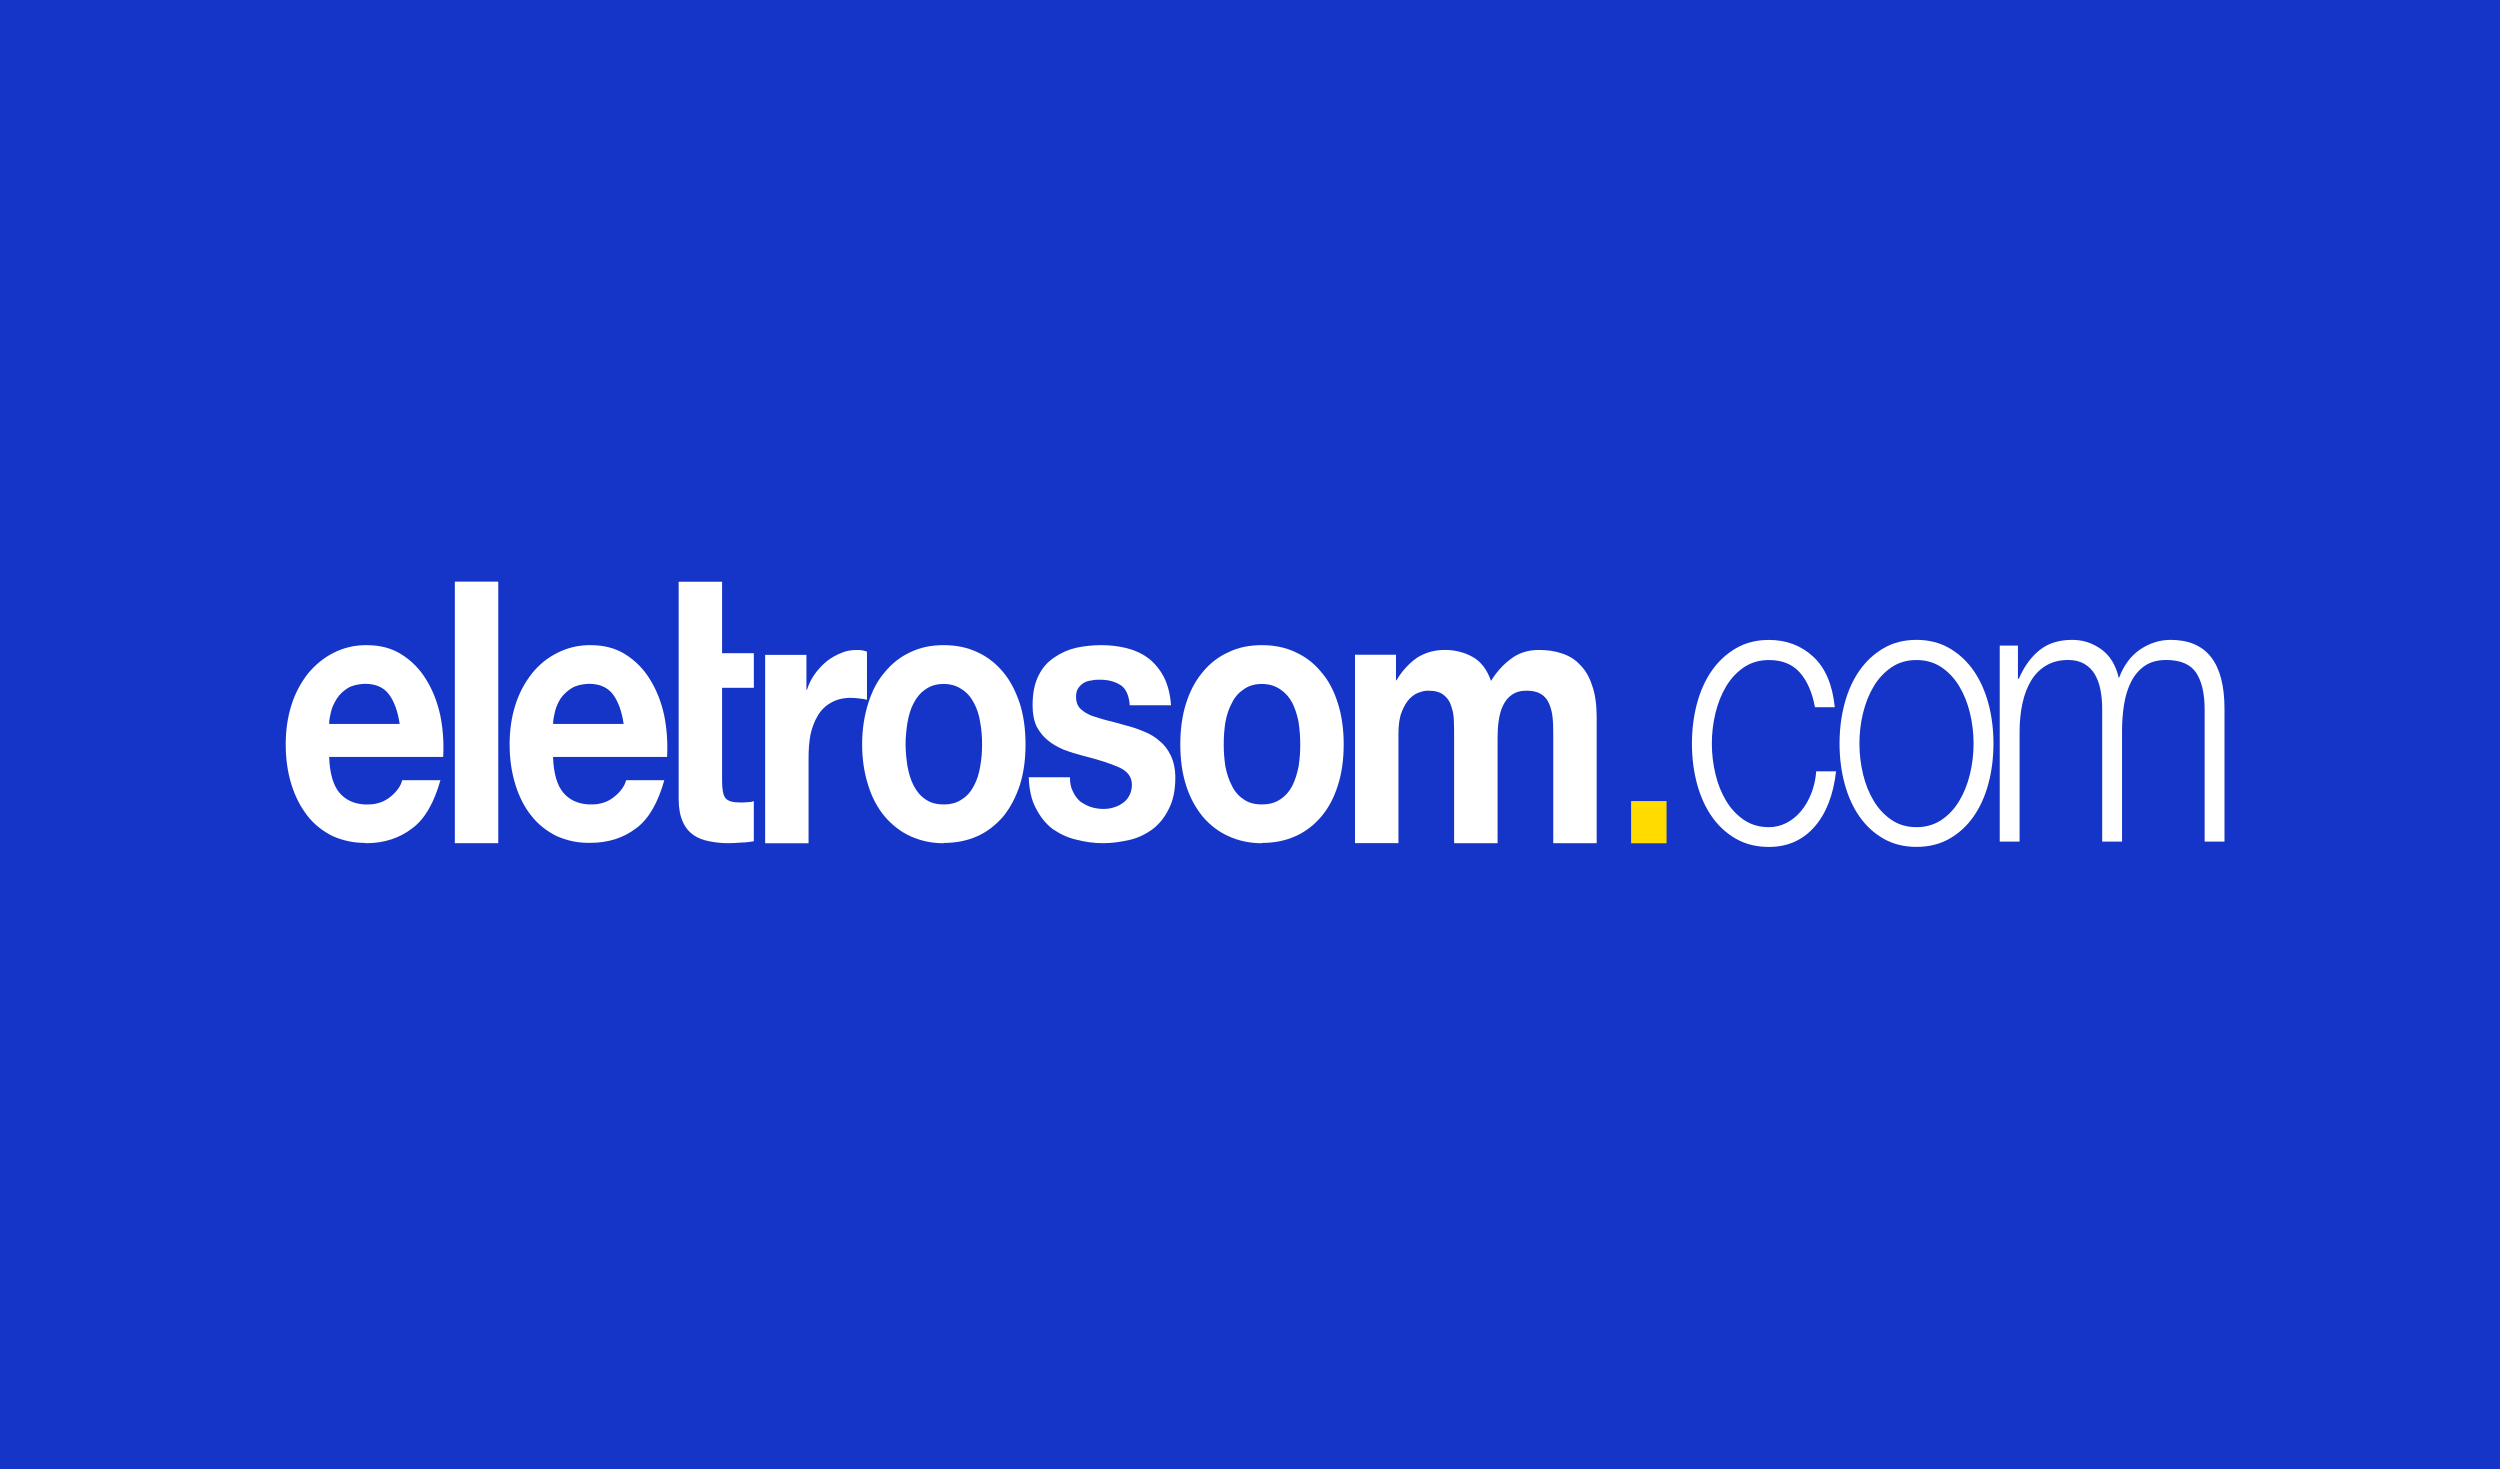 <svg width="245" height="144" viewBox="0 0 245 144" fill="none" xmlns="http://www.w3.org/2000/svg">
<rect width="245" height="144" fill="#1534C8"/>
<path d="M48.829 57H44.574V82.632H48.829V57Z" fill="white"/>
<path fill-rule="evenodd" clip-rule="evenodd" d="M63.696 66.581C63.085 65.565 62.261 64.743 61.303 64.14C60.319 63.508 59.173 63.224 57.843 63.224H57.658C56.541 63.254 55.558 63.508 54.625 63.981C53.641 64.455 52.817 65.152 52.123 66.008C51.432 66.895 50.872 67.91 50.499 69.111C50.127 70.282 49.943 71.581 49.943 72.941C49.943 74.366 50.131 75.666 50.499 76.866C50.872 78.067 51.378 79.083 52.069 79.939C52.734 80.796 53.587 81.458 54.542 81.932C55.474 82.345 56.509 82.599 57.655 82.599H57.839C59.596 82.599 61.086 82.125 62.337 81.174C63.588 80.258 64.492 78.639 65.103 76.457H61.357C61.223 77.03 60.825 77.568 60.215 78.071C59.603 78.579 58.859 78.833 58.005 78.833H57.658C56.621 78.769 55.822 78.39 55.236 77.723C54.596 76.995 54.252 75.79 54.198 74.177H65.374C65.453 72.752 65.345 71.358 65.081 70.058C64.788 68.763 64.336 67.592 63.696 66.581ZM54.202 70.949C54.202 70.6 54.281 70.187 54.386 69.744C54.491 69.3 54.679 68.857 54.947 68.444C55.239 68.031 55.587 67.717 56.038 67.428C56.465 67.174 57.022 67.05 57.662 67.015H57.742C58.754 67.015 59.549 67.364 60.055 68.031C60.562 68.698 60.934 69.679 61.118 70.945H54.202V70.949Z" fill="white"/>
<path fill-rule="evenodd" clip-rule="evenodd" d="M70.764 57.009H66.509C66.509 64.093 66.509 71.181 66.509 78.265C66.509 79.182 66.643 79.943 66.907 80.511C67.145 81.084 67.518 81.523 67.97 81.841C68.396 82.125 68.928 82.349 69.513 82.444C70.099 82.569 70.739 82.633 71.401 82.633C71.799 82.633 72.251 82.603 72.677 82.569C73.104 82.569 73.501 82.504 73.874 82.444V78.519C73.689 78.583 73.476 78.614 73.237 78.614C73.024 78.644 72.786 78.644 72.547 78.644C71.828 78.644 71.35 78.519 71.108 78.23C70.869 77.946 70.764 77.374 70.764 76.522V67.403H73.877V64.016H70.764V57.009V57.009Z" fill="white"/>
<path fill-rule="evenodd" clip-rule="evenodd" d="M82.464 63.981C81.987 64.17 81.506 64.424 81.054 64.773C80.628 65.121 80.23 65.534 79.883 66.008C79.536 66.481 79.272 67.019 79.084 67.591H79.03V64.174H74.984V82.637H79.239V74.305C79.239 73.483 79.294 72.691 79.427 71.994C79.587 71.267 79.825 70.664 80.147 70.126C80.465 69.588 80.917 69.145 81.448 68.861C81.98 68.543 82.645 68.388 83.419 68.388C83.686 68.388 83.95 68.418 84.243 68.452C84.511 68.482 84.749 68.517 84.963 68.577V63.856C84.616 63.731 84.297 63.697 84.034 63.697C83.477 63.697 82.971 63.761 82.464 63.981Z" fill="white"/>
<path fill-rule="evenodd" clip-rule="evenodd" d="M98.322 65.883C97.603 65.027 96.778 64.364 95.795 63.921C94.812 63.447 93.694 63.224 92.498 63.224H92.472C91.247 63.224 90.184 63.447 89.2 63.921C88.242 64.364 87.392 65.027 86.698 65.883C85.979 66.705 85.447 67.751 85.075 68.956C84.703 70.127 84.489 71.491 84.489 72.946C84.489 74.435 84.703 75.765 85.075 76.935C85.447 78.14 85.979 79.152 86.698 80.008C87.392 80.83 88.242 81.497 89.2 81.94C90.184 82.384 91.25 82.638 92.472 82.638C92.472 82.638 92.472 82.607 92.498 82.607C93.694 82.607 94.812 82.388 95.795 81.94C96.778 81.497 97.603 80.834 98.322 80.008C99.013 79.152 99.548 78.14 99.946 76.935C100.318 75.765 100.502 74.435 100.502 72.946C100.502 71.491 100.318 70.127 99.946 68.956C99.544 67.751 99.013 66.705 98.322 65.883ZM96.059 75.097C95.954 75.795 95.741 76.457 95.448 76.995C95.155 77.564 94.783 78.011 94.276 78.325C93.796 78.674 93.185 78.833 92.494 78.833H92.469C91.749 78.833 91.163 78.674 90.686 78.325C90.205 78.011 89.837 77.564 89.544 76.995C89.251 76.457 89.067 75.79 88.933 75.097C88.828 74.4 88.745 73.673 88.745 72.946C88.745 72.218 88.824 71.491 88.933 70.794C89.067 70.067 89.251 69.434 89.544 68.896C89.837 68.328 90.209 67.885 90.686 67.566C91.163 67.218 91.749 67.028 92.469 67.028H92.494C93.185 67.028 93.796 67.218 94.276 67.566C94.783 67.885 95.155 68.328 95.448 68.896C95.741 69.434 95.954 70.067 96.059 70.794C96.193 71.491 96.243 72.218 96.243 72.946C96.247 73.673 96.193 74.4 96.059 75.097Z" fill="white"/>
<path fill-rule="evenodd" clip-rule="evenodd" d="M113.645 72.627C113.193 72.214 112.661 71.9 112.076 71.676C111.49 71.422 110.879 71.233 110.268 71.074C109.657 70.914 109.071 70.725 108.485 70.6C107.9 70.441 107.394 70.282 106.942 70.127C106.49 69.937 106.143 69.714 105.853 69.43C105.586 69.146 105.452 68.763 105.452 68.324C105.452 67.945 105.506 67.656 105.691 67.407C105.85 67.183 106.038 67.028 106.247 66.899C106.486 66.774 106.725 66.71 107.017 66.675C107.31 66.611 107.549 66.611 107.788 66.611C108.558 66.611 109.223 66.77 109.783 67.119C110.344 67.467 110.637 68.13 110.716 69.115H114.762C114.682 67.975 114.415 67.024 114.017 66.266C113.619 65.539 113.084 64.906 112.473 64.459C111.862 64.016 111.168 63.702 110.373 63.508C109.574 63.318 108.778 63.224 107.925 63.224C107.075 63.224 106.251 63.318 105.477 63.478C104.678 63.667 103.962 63.986 103.322 64.429C102.657 64.872 102.151 65.44 101.779 66.202C101.381 66.994 101.193 67.945 101.193 69.146C101.193 69.937 101.327 70.635 101.591 71.203C101.883 71.741 102.256 72.218 102.708 72.567C103.16 72.946 103.691 73.23 104.277 73.484C104.863 73.707 105.474 73.897 106.085 74.052C107.603 74.43 108.8 74.814 109.65 75.192C110.499 75.571 110.926 76.143 110.926 76.901C110.926 77.344 110.821 77.723 110.633 78.041C110.474 78.325 110.235 78.579 109.968 78.738C109.704 78.928 109.411 79.057 109.064 79.152C108.746 79.246 108.424 79.276 108.131 79.276C107.704 79.276 107.307 79.212 106.905 79.087C106.533 78.962 106.186 78.769 105.868 78.549C105.575 78.295 105.336 77.981 105.148 77.568C104.935 77.189 104.855 76.711 104.855 76.173H100.813C100.867 77.409 101.081 78.42 101.533 79.242C101.959 80.068 102.491 80.731 103.156 81.239C103.847 81.712 104.617 82.095 105.47 82.285C106.323 82.508 107.198 82.633 108.102 82.633C108.981 82.633 109.83 82.504 110.684 82.315C111.533 82.125 112.278 81.747 112.943 81.269C113.609 80.761 114.14 80.098 114.541 79.276C114.968 78.45 115.181 77.439 115.181 76.234C115.181 75.377 115.022 74.65 114.755 74.082C114.469 73.484 114.126 73.006 113.645 72.627Z" fill="white"/>
<path fill-rule="evenodd" clip-rule="evenodd" d="M129.499 65.883C128.808 65.027 127.955 64.364 126.972 63.921C125.988 63.447 124.871 63.224 123.674 63.224H123.649C122.452 63.224 121.335 63.447 120.377 63.921C119.393 64.364 118.54 65.027 117.85 65.883C117.155 66.705 116.599 67.751 116.226 68.956C115.854 70.127 115.669 71.491 115.669 72.946C115.669 74.435 115.854 75.765 116.226 76.935C116.599 78.14 117.159 79.152 117.85 80.008C118.54 80.83 119.393 81.497 120.377 81.94C121.335 82.384 122.452 82.638 123.649 82.638C123.674 82.638 123.674 82.607 123.674 82.607C124.871 82.607 125.988 82.388 126.972 81.94C127.955 81.497 128.808 80.834 129.499 80.008C130.218 79.152 130.75 78.14 131.122 76.935C131.495 75.765 131.683 74.435 131.683 72.946C131.683 71.491 131.495 70.127 131.122 68.956C130.75 67.751 130.218 66.705 129.499 65.883ZM127.264 75.097C127.131 75.795 126.917 76.457 126.653 76.995C126.361 77.564 125.963 78.011 125.482 78.325C124.976 78.674 124.39 78.833 123.674 78.833H123.649C122.929 78.833 122.344 78.674 121.866 78.325C121.389 78.011 120.988 77.564 120.724 76.995C120.431 76.457 120.218 75.79 120.084 75.097C119.979 74.4 119.925 73.673 119.925 72.946C119.925 72.218 119.979 71.491 120.084 70.794C120.218 70.067 120.431 69.434 120.724 68.896C120.992 68.328 121.389 67.885 121.866 67.566C122.347 67.218 122.929 67.028 123.649 67.028H123.674C124.39 67.028 124.976 67.218 125.482 67.566C125.959 67.885 126.357 68.328 126.653 68.896C126.917 69.434 127.131 70.067 127.264 70.794C127.369 71.491 127.424 72.218 127.424 72.946C127.427 73.673 127.373 74.4 127.264 75.097Z" fill="white"/>
<path fill-rule="evenodd" clip-rule="evenodd" d="M156.048 67.243C155.78 66.387 155.383 65.689 154.876 65.186C154.395 64.648 153.784 64.269 153.094 64.046C152.374 63.792 151.63 63.697 150.805 63.697C149.742 63.697 148.809 63.981 148.01 64.614C147.211 65.216 146.6 65.943 146.12 66.735C145.722 65.595 145.111 64.803 144.283 64.36C143.484 63.916 142.58 63.693 141.597 63.693C140.584 63.693 139.68 63.947 138.881 64.45C138.111 64.988 137.417 65.72 136.86 66.666H136.806V64.166H132.789V82.629H137.048V71.93C137.048 71.013 137.153 70.281 137.392 69.713C137.605 69.175 137.873 68.732 138.165 68.448C138.484 68.13 138.805 67.94 139.123 67.846C139.471 67.721 139.735 67.686 139.923 67.686C140.613 67.686 141.119 67.811 141.466 68.1C141.813 68.353 142.081 68.732 142.211 69.175C142.37 69.619 142.479 70.126 142.479 70.665C142.504 71.202 142.504 71.71 142.504 72.278V82.633H146.763V72.343C146.763 71.775 146.788 71.202 146.868 70.665C146.947 70.092 147.081 69.589 147.295 69.145C147.508 68.702 147.775 68.353 148.148 68.1C148.549 67.816 149.026 67.686 149.612 67.686C150.223 67.686 150.704 67.811 151.048 68.035C151.395 68.254 151.659 68.573 151.821 68.986C152.006 69.399 152.114 69.873 152.165 70.411C152.219 70.979 152.219 71.551 152.219 72.184V82.633H156.474V70.281C156.471 69.081 156.341 68.065 156.048 67.243Z" fill="white"/>
<path fill-rule="evenodd" clip-rule="evenodd" d="M41.754 66.581C41.142 65.565 40.318 64.743 39.36 64.14C38.377 63.508 37.23 63.224 35.9 63.224H35.715C34.598 63.254 33.611 63.508 32.682 63.981C31.724 64.455 30.9 65.152 30.18 66.008C29.49 66.895 28.929 67.91 28.557 69.111C28.184 70.286 28 71.581 28 72.946C28 74.37 28.184 75.67 28.557 76.871C28.929 78.071 29.461 79.087 30.126 79.943C30.791 80.8 31.641 81.463 32.599 81.936C33.528 82.349 34.569 82.603 35.712 82.603C35.766 82.603 35.846 82.633 35.896 82.633C37.654 82.633 39.168 82.125 40.394 81.179C41.645 80.262 42.549 78.644 43.16 76.462H39.414C39.281 77.034 38.883 77.572 38.272 78.076C37.661 78.584 36.916 78.837 36.063 78.837H35.719C34.681 78.773 33.883 78.394 33.297 77.727C32.657 77 32.313 75.795 32.259 74.181H43.431C43.511 72.756 43.406 71.362 43.138 70.062C42.845 68.763 42.393 67.592 41.754 66.581ZM32.255 70.949C32.255 70.6 32.335 70.187 32.44 69.744C32.545 69.3 32.758 68.857 33.026 68.444C33.293 68.031 33.637 67.717 34.089 67.428C34.515 67.174 35.072 67.05 35.712 67.015H35.791C36.829 67.015 37.599 67.364 38.105 68.031C38.612 68.698 38.984 69.679 39.168 70.945H32.255V70.949Z" fill="white"/>
<path d="M163.322 78.506H159.848V82.642H163.322V78.506Z" fill="#FFDB00"/>
<path d="M176.385 65.91C175.662 65.093 174.653 64.684 173.355 64.684C172.43 64.684 171.613 64.92 170.915 65.389C170.213 65.863 169.631 66.483 169.168 67.253C168.706 68.023 168.355 68.897 168.116 69.878C167.878 70.859 167.762 71.858 167.762 72.874C167.762 73.894 167.881 74.892 168.116 75.869C168.351 76.85 168.702 77.724 169.168 78.494C169.631 79.264 170.213 79.884 170.915 80.358C171.616 80.831 172.43 81.063 173.355 81.063C173.952 81.063 174.519 80.926 175.055 80.654C175.59 80.383 176.063 80.005 176.475 79.518C176.888 79.036 177.227 78.455 177.495 77.788C177.763 77.117 177.929 76.385 177.99 75.593H179.935C179.668 77.926 178.956 79.746 177.802 81.046C176.649 82.35 175.167 83 173.352 83C172.137 83 171.059 82.733 170.123 82.2C169.186 81.666 168.398 80.939 167.758 80.022C167.118 79.105 166.634 78.029 166.305 76.803C165.976 75.576 165.81 74.264 165.81 72.874C165.81 71.483 165.976 70.175 166.305 68.944C166.634 67.713 167.118 66.642 167.758 65.725C168.398 64.808 169.186 64.077 170.123 63.53C171.059 62.984 172.137 62.713 173.352 62.713C175.062 62.713 176.508 63.259 177.694 64.352C178.88 65.445 179.585 67.094 179.809 69.306H177.864C177.6 67.86 177.105 66.728 176.385 65.91Z" fill="white"/>
<path d="M191.046 63.525C191.982 64.071 192.771 64.803 193.411 65.72C194.047 66.636 194.531 67.712 194.864 68.939C195.193 70.17 195.359 71.478 195.359 72.868C195.359 74.258 195.193 75.566 194.864 76.797C194.535 78.028 194.051 79.1 193.411 80.016C192.771 80.933 191.982 81.66 191.046 82.194C190.11 82.728 189.032 82.995 187.817 82.995C186.603 82.995 185.525 82.728 184.589 82.194C183.652 81.66 182.864 80.933 182.224 80.016C181.584 79.1 181.1 78.024 180.771 76.797C180.442 75.571 180.275 74.258 180.275 72.868C180.275 71.478 180.442 70.17 180.771 68.939C181.1 67.708 181.584 66.636 182.224 65.72C182.864 64.803 183.652 64.071 184.589 63.525C185.525 62.978 186.603 62.707 187.817 62.707C189.032 62.707 190.11 62.983 191.046 63.525ZM185.377 65.388C184.675 65.862 184.093 66.481 183.631 67.252C183.168 68.022 182.817 68.896 182.578 69.877C182.34 70.858 182.224 71.857 182.224 72.872C182.224 73.892 182.343 74.891 182.578 75.868C182.813 76.849 183.164 77.722 183.631 78.493C184.093 79.263 184.675 79.883 185.377 80.356C186.078 80.83 186.892 81.062 187.817 81.062C188.743 81.062 189.556 80.826 190.258 80.356C190.959 79.887 191.541 79.263 192.004 78.493C192.467 77.722 192.818 76.849 193.056 75.868C193.291 74.886 193.411 73.888 193.411 72.872C193.411 71.857 193.291 70.854 193.056 69.877C192.818 68.896 192.471 68.022 192.004 67.252C191.541 66.481 190.959 65.862 190.258 65.388C189.556 64.919 188.743 64.683 187.817 64.683C186.892 64.683 186.075 64.915 185.377 65.388Z" fill="white"/>
<path d="M197.757 63.267V66.507H197.851C198.364 65.315 199.04 64.385 199.875 63.714C200.71 63.043 201.777 62.707 203.075 62.707C204.127 62.707 205.078 63.017 205.935 63.637C206.788 64.256 207.359 65.199 207.649 66.469C208.122 65.203 208.824 64.261 209.749 63.637C210.675 63.017 211.666 62.707 212.718 62.707C216.239 62.707 218 64.954 218 69.447V82.478H216.055V69.558C216.055 67.971 215.776 66.761 215.22 65.926C214.663 65.096 213.683 64.678 212.284 64.678C211.438 64.678 210.74 64.872 210.183 65.255C209.626 65.638 209.185 66.154 208.856 66.8C208.527 67.445 208.296 68.186 208.162 69.016C208.028 69.847 207.96 70.712 207.96 71.603V82.478H206.014V69.447C206.014 68.801 205.957 68.186 205.845 67.605C205.732 67.024 205.544 66.511 205.288 66.077C205.031 65.642 204.684 65.302 204.254 65.053C203.82 64.803 203.296 64.678 202.677 64.678C201.853 64.678 201.137 64.859 200.53 65.216C199.922 65.578 199.427 66.073 199.047 66.705C198.668 67.338 198.382 68.082 198.198 68.939C198.013 69.795 197.919 70.733 197.919 71.749V82.478H195.974V63.267H197.757Z" fill="white"/>
</svg>
